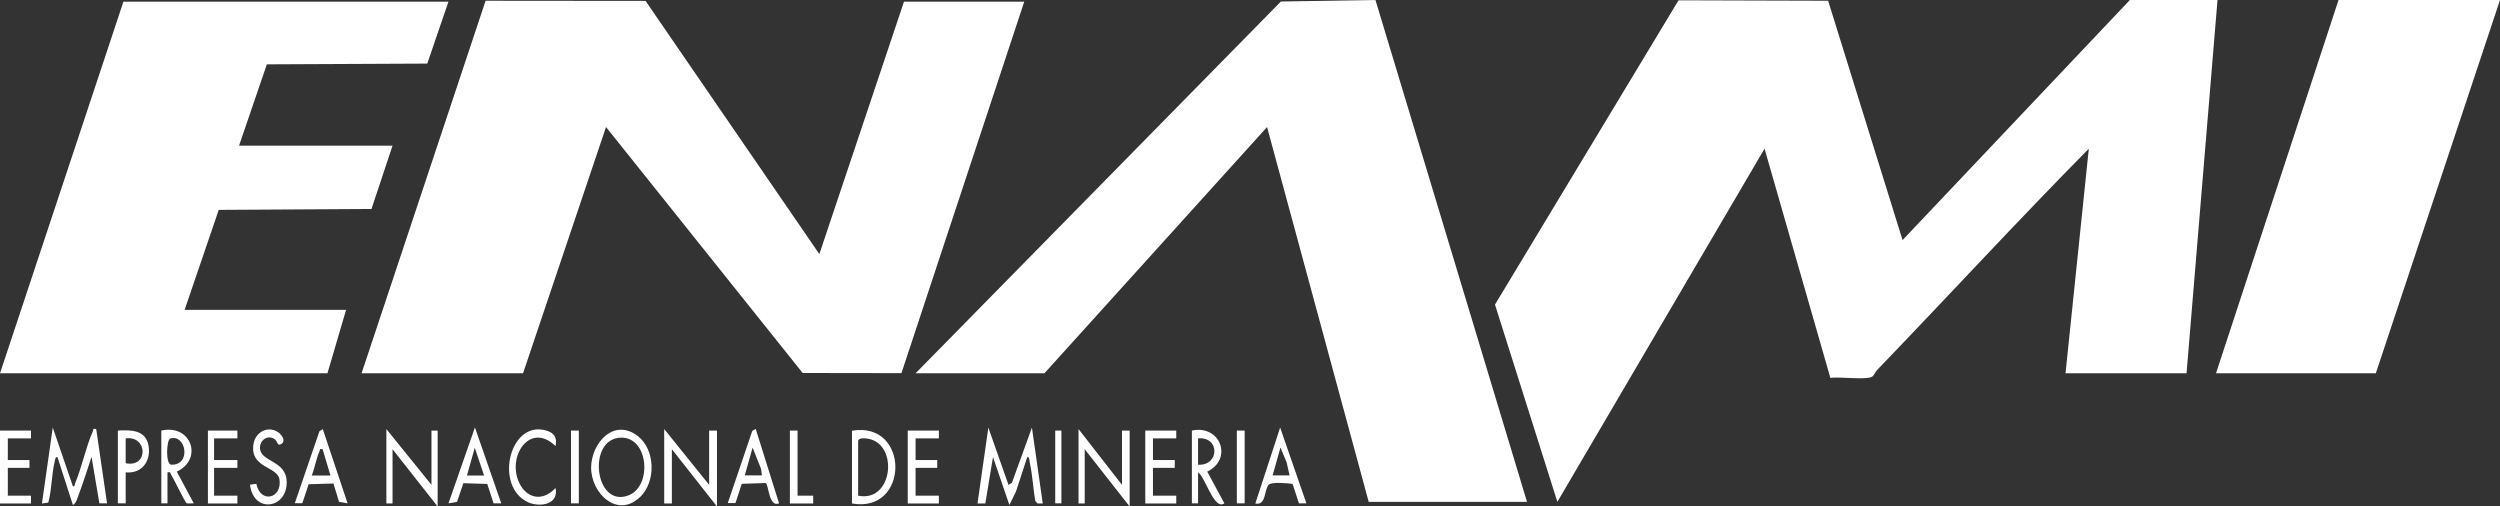 <?xml version="1.0" encoding="UTF-8"?>
<svg xmlns="http://www.w3.org/2000/svg" id="Layer_2" data-name="Layer 2" viewBox="0 0 166.29 33.69">
  <rect x="0" y="0" width="166.29" height="33.69" fill="#333333" stroke="none"/>
  <defs>
    <style>
      .cls-1 {
        fill: #fff;
      }
    </style>
  </defs>
  <g id="Capa_1" data-name="Capa 1">
    <g>
      <path class="cls-1" d="M137.39,24.83l1.55-14.94c-4.77,4.83-9.38,9.84-14.09,14.73-.11.12-.2.35-.3.42-.37.27-2.23-.01-2.8.1l-4.38-15.25-13.78,23.49-4.15-13.12L111.65.02l9.95.03,4.95,15.92L141.67,0h5.83l-2.06,24.83h-8.05Z"></path>
      <polygon class="cls-1" points="24.05 24.83 32.3 .05 42.94 .06 54.5 16.9 60.13 .11 68.13 .11 59.96 24.82 53.39 24.81 40.31 8.45 34.79 24.83 24.05 24.83"></polygon>
      <polygon class="cls-1" points="60.9 24.83 85.2 .1 91.49 0 101.57 33.38 91.04 33.38 84.28 8.45 69.47 24.83 60.9 24.83"></polygon>
      <polygon class="cls-1" points="29.83 .11 28.42 4.23 17.75 4.28 15.9 9.69 26.11 9.69 24.71 13.9 14.55 13.96 12.28 20.61 23.02 20.61 21.78 24.83 0 24.83 8.21 .11 29.83 .11"></polygon>
      <polygon class="cls-1" points="166.29 0 158.03 24.83 147.4 24.83 155.55 0 166.29 0"></polygon>
      <path class="cls-1" d="M67.09,32.25l.22-.14,1.33-3.67.72,5.05h-.35s-.15-.17-.15-.17c-.14-.84-.18-1.7-.36-2.53-.03-.12-.01-.41-.17-.39l-.75,2.29-.44.9-1.09-3.19-.51,3.09h-.52s.72-5.05.72-5.05l1.34,3.81Z"></path>
      <path class="cls-1" d="M4.85,32.35c.14.03.11-.11.15-.21.45-1.08.72-2.43,1.18-3.46.05-.12-.05-.19.22-.14l.72,4.94h-.51s-.52-3.09-.52-3.09c-.28.83-.54,1.68-.85,2.5-.09.22-.16.58-.39.7l-1.03-3.19c-.15-.02-.15.18-.18.29-.21.87-.19,1.87-.43,2.74l-.42.06.72-5.05,1.34,3.91Z"></path>
      <polygon class="cls-1" points="44.18 28.54 47.17 32.25 47.17 28.64 47.69 28.64 47.69 33.69 44.69 29.88 44.69 33.49 44.18 33.49 44.18 28.54"></polygon>
      <polygon class="cls-1" points="71.74 28.54 74.63 32.25 74.63 28.64 75.14 28.64 75.14 33.69 72.15 29.88 72.15 33.49 71.74 33.49 71.74 28.54"></polygon>
      <path class="cls-1" d="M42.59,33.04c-1.5,1.49-3.3-.23-3.27-1.97.03-1.63,1.53-3.29,3.11-2.06,1.17.92,1.2,3.01.17,4.03ZM41.34,29.11c-2.33,0-1.8,4.75.49,3.83,1.55-.62,1.32-3.83-.49-3.83Z"></path>
      <polygon class="cls-1" points="28.7 32.25 28.7 28.64 29.11 28.64 29.11 33.69 26.11 29.88 26.11 33.49 25.7 33.49 25.7 28.54 28.7 32.25"></polygon>
      <path class="cls-1" d="M56.67,33.49v-4.84c3.86-.66,3.84,5.52,0,4.84ZM57.08,29.31v3.66c2.33.48,2.71-3.45.65-3.79-.18-.03-.58-.08-.65.13Z"></path>
      <path class="cls-1" d="M10.73,28.64c2-.45,2.8,1.9,1.03,2.73l1.13,2.11c-.15-.02-.37.05-.49-.02-.09-.05-.85-1.63-1.03-1.91-.07-.1.01-.18-.23-.13v2.06h-.41v-4.84ZM11.32,29.17c-.24.08-.33,1.73.08,1.74,1.36.03.96-2.07-.08-1.74Z"></path>
      <path class="cls-1" d="M79.27,28.64c1.93-.41,2.75,1.91,1.03,2.73l1.14,2.11c-.69.5-1.29-1.81-1.75-2.06v2.06h-.41v-4.84ZM79.69,29.16v1.75c1.43.09,1.47-1.89,0-1.75Z"></path>
      <path class="cls-1" d="M86.91,33.48h-.51s-.42-1.29-.42-1.29c-.31-.05-1.44-.15-1.6.06-.3.36-.16,1.4-.88,1.24l1.65-5.05,1.75,5.05ZM85.78,31.63l-.2-.88-.41-.98-.52,1.85h1.13Z"></path>
      <path class="cls-1" d="M21.47,28.54l1.65,4.94-.57-.1-.37-1.22-1.65.05-.42,1.26h-.5s1.64-4.79,1.64-4.79l.22-.14ZM21.47,29.88c-.26-.04-.16.02-.22.14-.21.46-.32,1.12-.51,1.61h1.24l-.52-1.75Z"></path>
      <path class="cls-1" d="M33.34,33.48h-.51s-.42-1.29-.42-1.29l-1.59-.05-.42,1.24-.57.1,1.76-5.05,1.75,5.05ZM32.2,31.63l-.62-1.85-.52,1.85h1.14Z"></path>
      <path class="cls-1" d="M50.27,28.54l1.55,4.94c-.69.3-.69-1.29-.89-1.35l-1.59.05-.42,1.28h-.51s1.63-4.8,1.63-4.8l.23-.13ZM50.68,31.63l-.05-.42-.57-1.44-.52,1.85h1.14Z"></path>
      <polygon class="cls-1" points="2.06 28.64 2.06 29.16 .52 29.16 .52 30.6 1.96 30.6 1.96 31.12 .52 31.12 .52 32.97 2.06 32.97 2.06 33.49 0 33.49 0 28.64 2.06 28.64"></polygon>
      <polygon class="cls-1" points="62.45 28.64 62.45 29.16 60.9 29.16 60.9 30.6 62.34 30.6 62.34 31.12 60.9 31.12 60.9 32.97 62.45 32.97 62.45 33.49 60.38 33.49 60.38 28.64 62.45 28.64"></polygon>
      <polygon class="cls-1" points="78.24 28.64 78.24 29.16 76.69 29.16 76.69 30.6 78.14 30.6 78.14 31.12 76.69 31.12 76.69 32.97 78.24 32.97 78.24 33.49 76.18 33.49 76.18 28.64 78.24 28.64"></polygon>
      <path class="cls-1" d="M8.36,31.42v2.06h-.52v-4.84c.87-.05,1.85-.05,2.04,1,.18,1.03-.44,1.88-1.52,1.78ZM8.36,29.16v1.65c1.52.32,1.48-1.85,0-1.65Z"></path>
      <path class="cls-1" d="M18.65,28.89c.22.21.34.55-.02.68-.18.07-.18-.23-.36-.36-.49-.33-1.05.1-.97.68.11.82,1.71.77,1.77,2.11.07,1.85-2.21,2.19-2.44.24l.42-.06c.28,1.35,1.73.97,1.54-.29-.13-.88-1.98-.74-1.73-2.35.14-.89,1.12-1.31,1.8-.66Z"></path>
      <path class="cls-1" d="M36.95,29.67c-1.62-1.58-3.13.5-2.5,2.24.45,1.23,1.6,1.53,2.5.55.24,1.08-1.01,1.31-1.82.95-2.22-1.01-1.3-5.25,1-4.82.64.12.96.42.82,1.09Z"></path>
      <polygon class="cls-1" points="15.79 28.64 15.79 29.16 14.24 29.16 14.24 30.6 15.79 30.6 15.79 31.12 14.24 31.12 14.24 32.97 15.79 32.97 15.79 33.49 13.83 33.49 13.83 28.64 15.79 28.64"></polygon>
      <polygon class="cls-1" points="53.05 28.64 53.05 32.97 54.09 32.97 54.09 33.49 52.54 33.49 52.54 28.64 53.05 28.64"></polygon>
      <rect class="cls-1" x="37.98" y="28.64" width=".52" height="4.84"></rect>
      <rect class="cls-1" x="82.27" y="28.64" width=".52" height="4.84"></rect>
      <rect class="cls-1" x="70.19" y="28.64" width=".41" height="4.84"></rect>
    </g>
  </g>
</svg>
